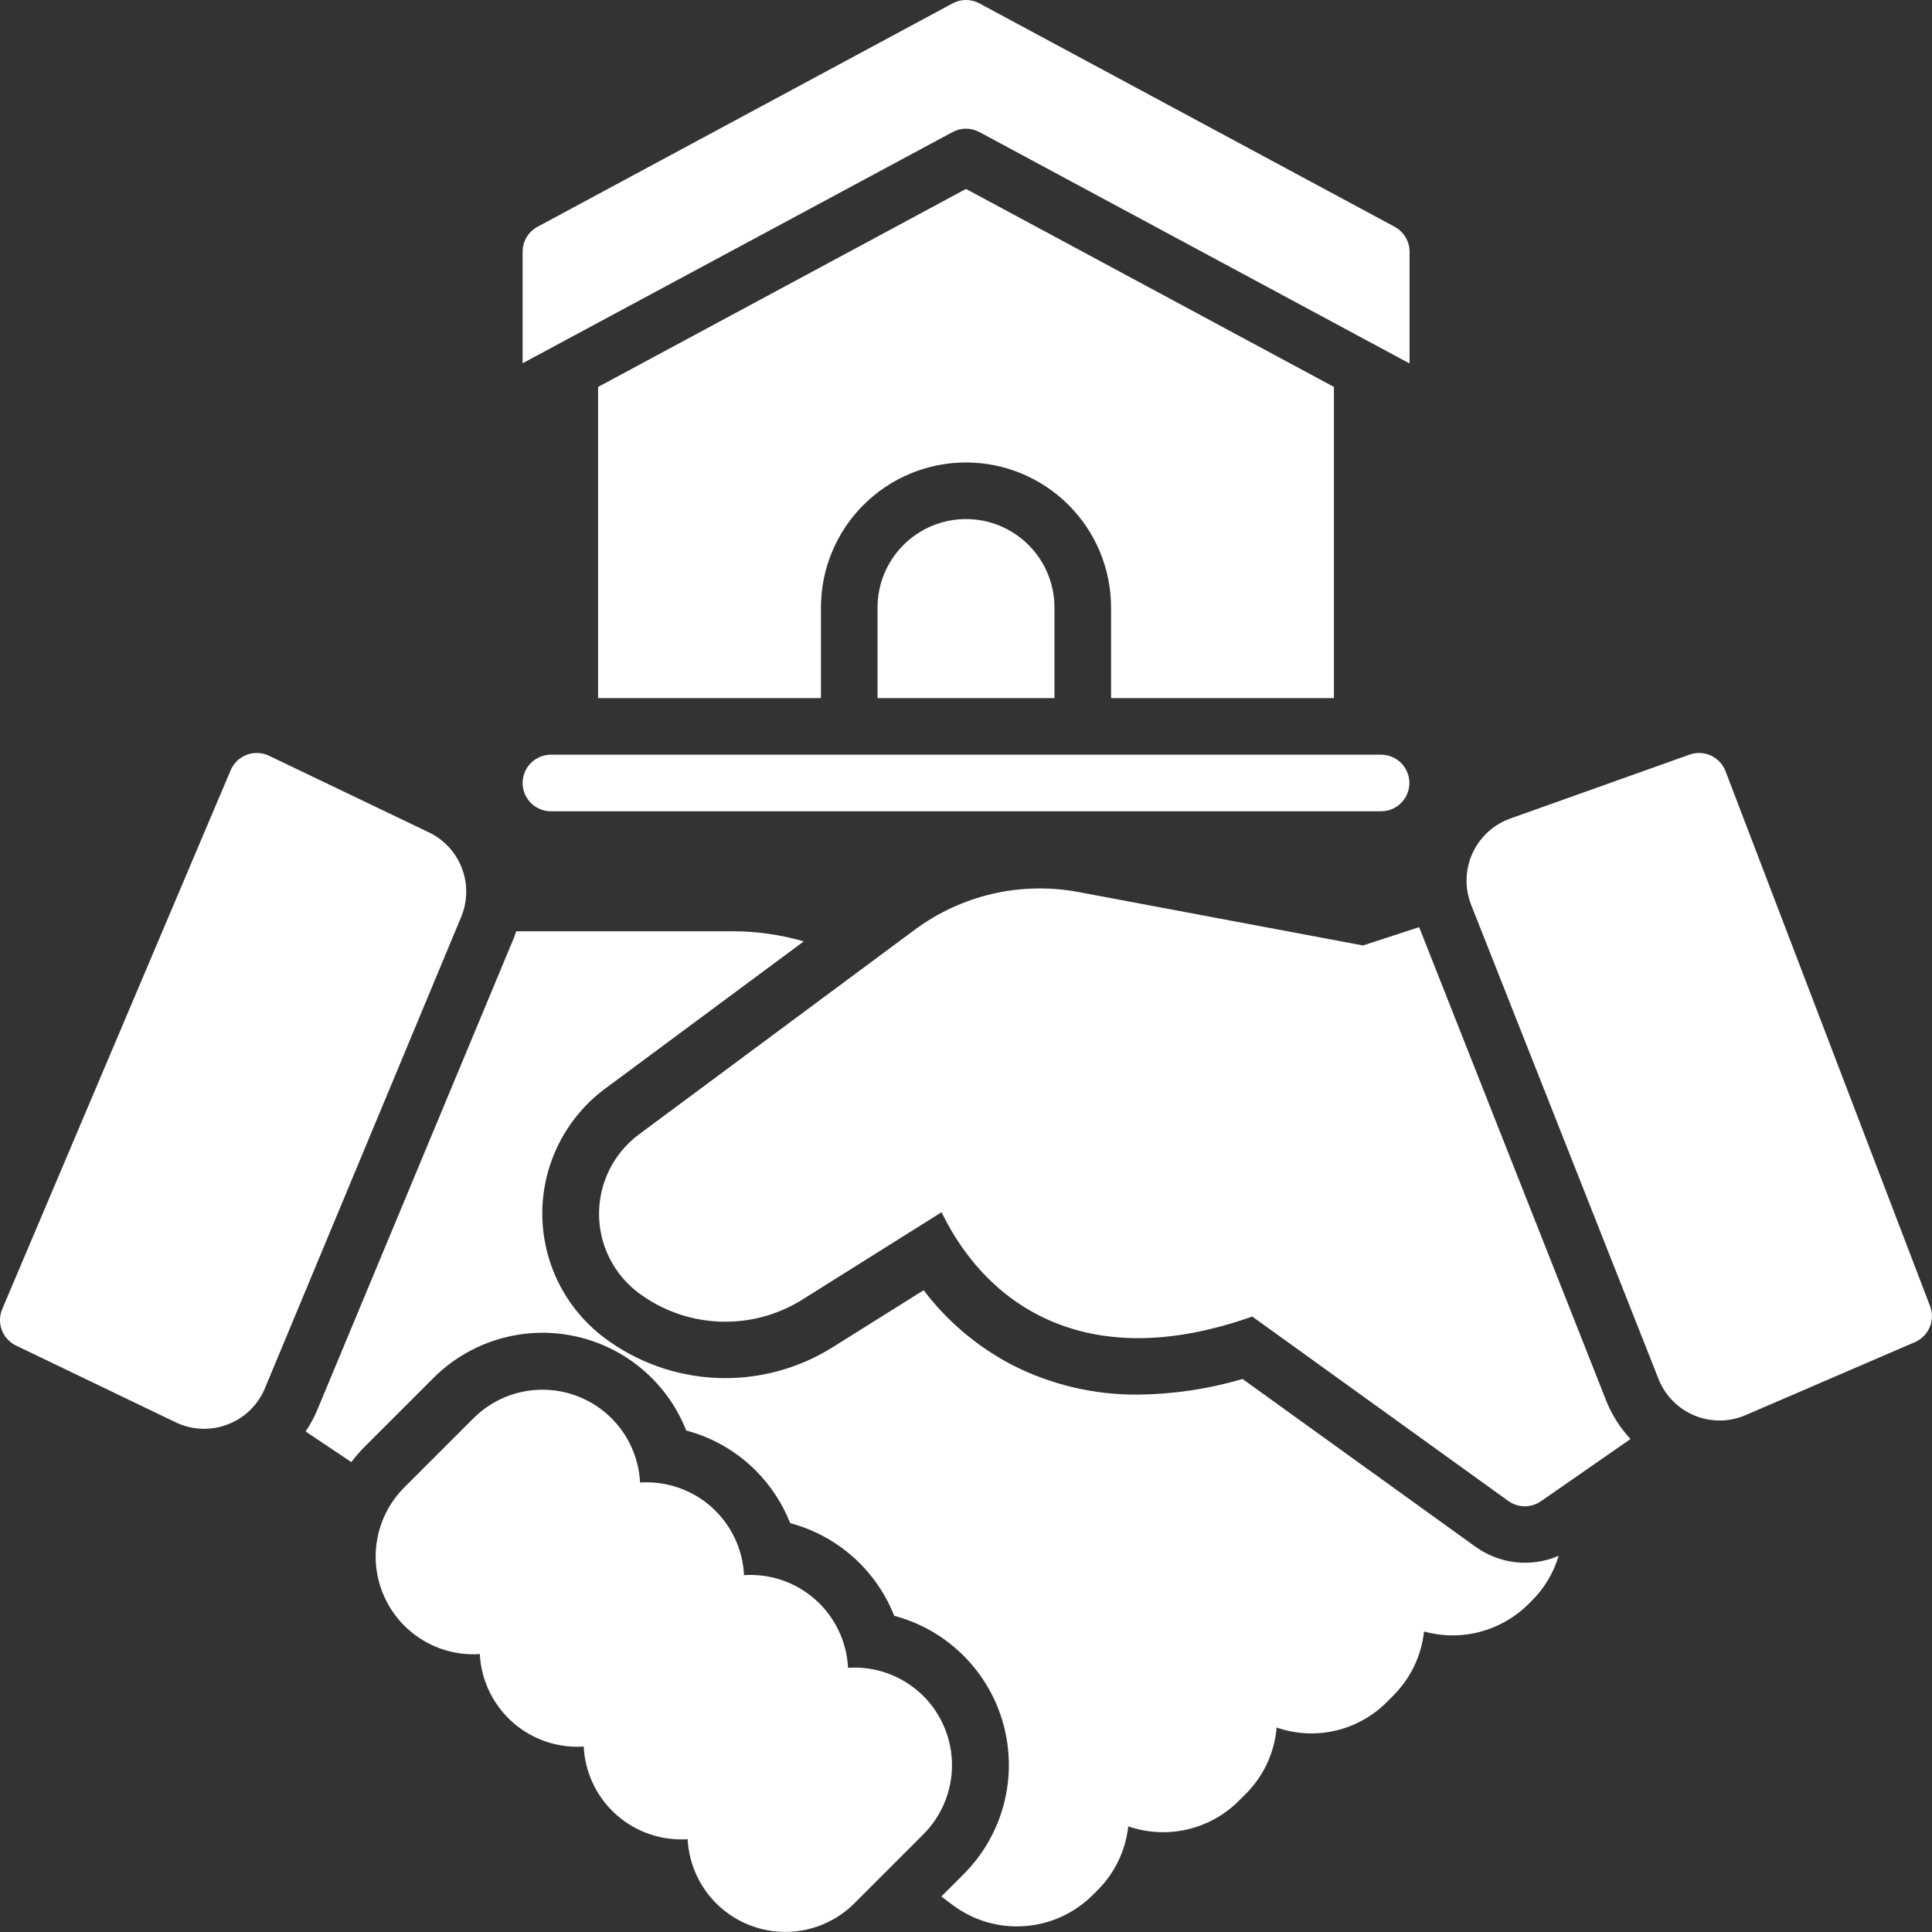 <svg width="48" height="48" viewBox="0 0 48 48" fill="none" xmlns="http://www.w3.org/2000/svg">
<rect x="0" y="0" width="48" height="48" fill="#333333" stroke="none"/>
<g clip-path="url(#clip0_361_28)">
<path d="M13.688 20.156H34.312C34.499 20.156 34.678 20.082 34.81 19.95C34.941 19.818 35.016 19.64 35.016 19.453C35.016 19.267 34.941 19.088 34.81 18.956C34.678 18.824 34.499 18.75 34.312 18.75H13.688C13.501 18.75 13.322 18.824 13.19 18.956C13.059 19.088 12.984 19.267 12.984 19.453C12.984 19.64 13.059 19.818 13.19 19.95C13.322 20.082 13.501 20.156 13.688 20.156Z" fill="white"/>
<path d="M33.141 17.344V9.613L24 4.694L14.859 9.614V17.344H20.396V15.094C20.396 14.138 20.776 13.221 21.452 12.546C22.128 11.87 23.044 11.49 24 11.49C24.956 11.49 25.872 11.87 26.548 12.546C27.224 13.221 27.604 14.138 27.604 15.094V17.344H33.141Z" fill="white"/>
<path d="M21.802 15.094V17.344H26.198V15.094C26.198 14.511 25.966 13.952 25.554 13.54C25.142 13.128 24.583 12.896 24 12.896C23.417 12.896 22.858 13.128 22.446 13.54C22.034 13.952 21.802 14.511 21.802 15.094Z" fill="white"/>
<path d="M24.333 3.281L35.02 9.03V6.253C35.02 6.126 34.986 6.002 34.92 5.893C34.855 5.784 34.762 5.694 34.65 5.634L24.333 0.084C24.231 0.029 24.116 0 24 0C23.884 0 23.769 0.029 23.667 0.084L13.355 5.634C13.243 5.694 13.149 5.784 13.084 5.893C13.019 6.002 12.985 6.126 12.984 6.253V9.025L23.667 3.281C23.769 3.226 23.884 3.197 24 3.197C24.116 3.197 24.231 3.226 24.333 3.281Z" fill="white"/>
<path d="M22.944 42.14C22.7 41.896 22.406 41.707 22.083 41.585C21.759 41.464 21.414 41.413 21.069 41.436C21.053 41.114 20.974 40.799 20.834 40.508C20.695 40.217 20.5 39.958 20.259 39.743C20.019 39.529 19.738 39.365 19.433 39.26C19.128 39.156 18.806 39.113 18.485 39.134C18.469 38.812 18.39 38.497 18.251 38.206C18.112 37.916 17.917 37.656 17.676 37.441C17.436 37.227 17.155 37.063 16.85 36.959C16.546 36.854 16.223 36.812 15.902 36.833C15.878 36.364 15.719 35.912 15.444 35.531C15.168 35.15 14.788 34.858 14.349 34.689C13.911 34.52 13.433 34.483 12.973 34.58C12.513 34.678 12.092 34.907 11.76 35.24L10.045 36.954C9.705 37.294 9.474 37.727 9.38 38.198C9.286 38.669 9.334 39.157 9.518 39.601C9.702 40.045 10.013 40.424 10.413 40.691C10.812 40.958 11.281 41.1 11.762 41.1C11.815 41.1 11.868 41.1 11.921 41.093C11.952 41.715 12.221 42.301 12.672 42.73C13.123 43.159 13.721 43.398 14.344 43.398C14.396 43.398 14.45 43.398 14.502 43.392C14.532 44.015 14.801 44.602 15.252 45.031C15.704 45.461 16.303 45.7 16.927 45.699C16.979 45.699 17.032 45.699 17.084 45.693C17.108 46.162 17.268 46.614 17.543 46.994C17.819 47.375 18.199 47.667 18.638 47.835C19.076 48.004 19.554 48.042 20.014 47.945C20.473 47.847 20.895 47.619 21.227 47.287L22.942 45.572C23.397 45.116 23.652 44.499 23.652 43.856C23.652 43.213 23.398 42.596 22.944 42.14Z" fill="white"/>
<path d="M36.656 38.427L30.87 34.26C30.028 34.509 29.156 34.639 28.279 34.648C27.197 34.659 26.128 34.409 25.163 33.92C24.295 33.471 23.538 32.834 22.948 32.055L20.672 33.481C19.813 34.016 18.812 34.279 17.802 34.234C16.791 34.19 15.817 33.841 15.008 33.232C14.529 32.87 14.141 32.402 13.874 31.863C13.608 31.325 13.471 30.732 13.473 30.131C13.476 29.531 13.619 28.939 13.891 28.403C14.162 27.867 14.555 27.402 15.037 27.045L19.969 23.389C19.393 23.221 18.796 23.136 18.196 23.137H12.827C12.805 23.199 12.783 23.261 12.758 23.324L7.882 35.031C7.804 35.218 7.707 35.397 7.593 35.565L8.729 36.325C8.829 36.193 8.937 36.068 9.053 35.95L10.768 34.236C11.218 33.786 11.773 33.455 12.383 33.273C12.993 33.09 13.638 33.063 14.261 33.193C14.884 33.322 15.466 33.605 15.952 34.015C16.439 34.425 16.816 34.949 17.049 35.541C17.703 35.714 18.299 36.057 18.776 36.536C19.148 36.908 19.439 37.353 19.632 37.842C20.213 37.997 20.749 38.286 21.198 38.685C21.647 39.085 21.996 39.585 22.217 40.144C22.868 40.317 23.462 40.659 23.939 41.135C24.416 41.611 24.759 42.204 24.934 42.855C25.108 43.506 25.109 44.191 24.935 44.842C24.761 45.493 24.418 46.086 23.942 46.563L23.387 47.118L23.677 47.336C24.189 47.716 24.819 47.9 25.454 47.854C26.089 47.809 26.687 47.538 27.14 47.09L27.27 46.96C27.697 46.534 27.966 45.975 28.031 45.375C28.501 45.537 29.008 45.565 29.492 45.453C29.977 45.342 30.421 45.097 30.773 44.746L30.951 44.568C31.394 44.127 31.665 43.543 31.718 42.92C32.188 43.083 32.693 43.11 33.177 42.998C33.661 42.886 34.104 42.64 34.454 42.288L34.62 42.121C35.047 41.694 35.315 41.134 35.38 40.534C35.833 40.659 36.31 40.663 36.765 40.544C37.219 40.425 37.634 40.189 37.968 39.859L38.062 39.765C38.372 39.455 38.6 39.073 38.725 38.653C38.39 38.798 38.024 38.853 37.661 38.814C37.298 38.774 36.952 38.641 36.656 38.427Z" fill="white"/>
<path d="M10.656 20.68L6.682 18.776C6.596 18.735 6.503 18.712 6.408 18.708C6.313 18.704 6.218 18.719 6.129 18.753C6.04 18.786 5.959 18.838 5.891 18.904C5.822 18.97 5.768 19.049 5.731 19.136L0.056 32.522C-0.015 32.688 -0.019 32.876 0.045 33.045C0.109 33.214 0.235 33.352 0.398 33.43L4.362 35.336C4.562 35.433 4.78 35.487 5.002 35.497C5.224 35.506 5.445 35.47 5.653 35.391C5.861 35.312 6.05 35.192 6.21 35.038C6.369 34.883 6.496 34.698 6.581 34.493L11.456 22.786C11.618 22.399 11.626 21.965 11.477 21.573C11.328 21.181 11.034 20.861 10.656 20.68Z" fill="white"/>
<path d="M35.258 23.034L33.863 23.49L26.782 22.16C26.078 22.03 25.355 22.046 24.657 22.207C23.96 22.369 23.303 22.672 22.728 23.098L15.876 28.183C15.569 28.411 15.32 28.706 15.148 29.047C14.976 29.387 14.885 29.763 14.883 30.145C14.881 30.526 14.968 30.903 15.137 31.245C15.306 31.587 15.553 31.885 15.857 32.116C16.438 32.552 17.137 32.803 17.863 32.834C18.589 32.866 19.308 32.678 19.925 32.294L23.393 30.117C23.768 30.892 24.493 32.002 25.8 32.674C27.262 33.424 29.048 33.438 31.112 32.709L37.473 37.291C37.591 37.376 37.733 37.422 37.878 37.423C38.024 37.424 38.166 37.38 38.286 37.297L40.51 35.752C40.246 35.47 40.039 35.141 39.898 34.781L35.258 23.034Z" fill="white"/>
<path d="M47.953 32.453L42.87 19.16C42.804 18.988 42.674 18.849 42.507 18.772C42.34 18.695 42.15 18.687 41.977 18.748L37.523 20.336C37.316 20.41 37.126 20.525 36.964 20.674C36.803 20.822 36.673 21.002 36.582 21.202C36.491 21.402 36.442 21.618 36.436 21.837C36.431 22.057 36.47 22.275 36.55 22.48L41.205 34.259C41.285 34.463 41.406 34.648 41.56 34.804C41.713 34.961 41.897 35.084 42.099 35.168C42.302 35.252 42.519 35.294 42.738 35.292C42.957 35.29 43.173 35.244 43.374 35.156L47.575 33.345C47.741 33.273 47.873 33.141 47.943 32.974C48.013 32.808 48.017 32.621 47.953 32.453Z" fill="white"/>
</g>
<defs>
<clipPath id="clip0_361_28">
<rect width="48" height="48" fill="white"/>
</clipPath>
</defs>
</svg>

